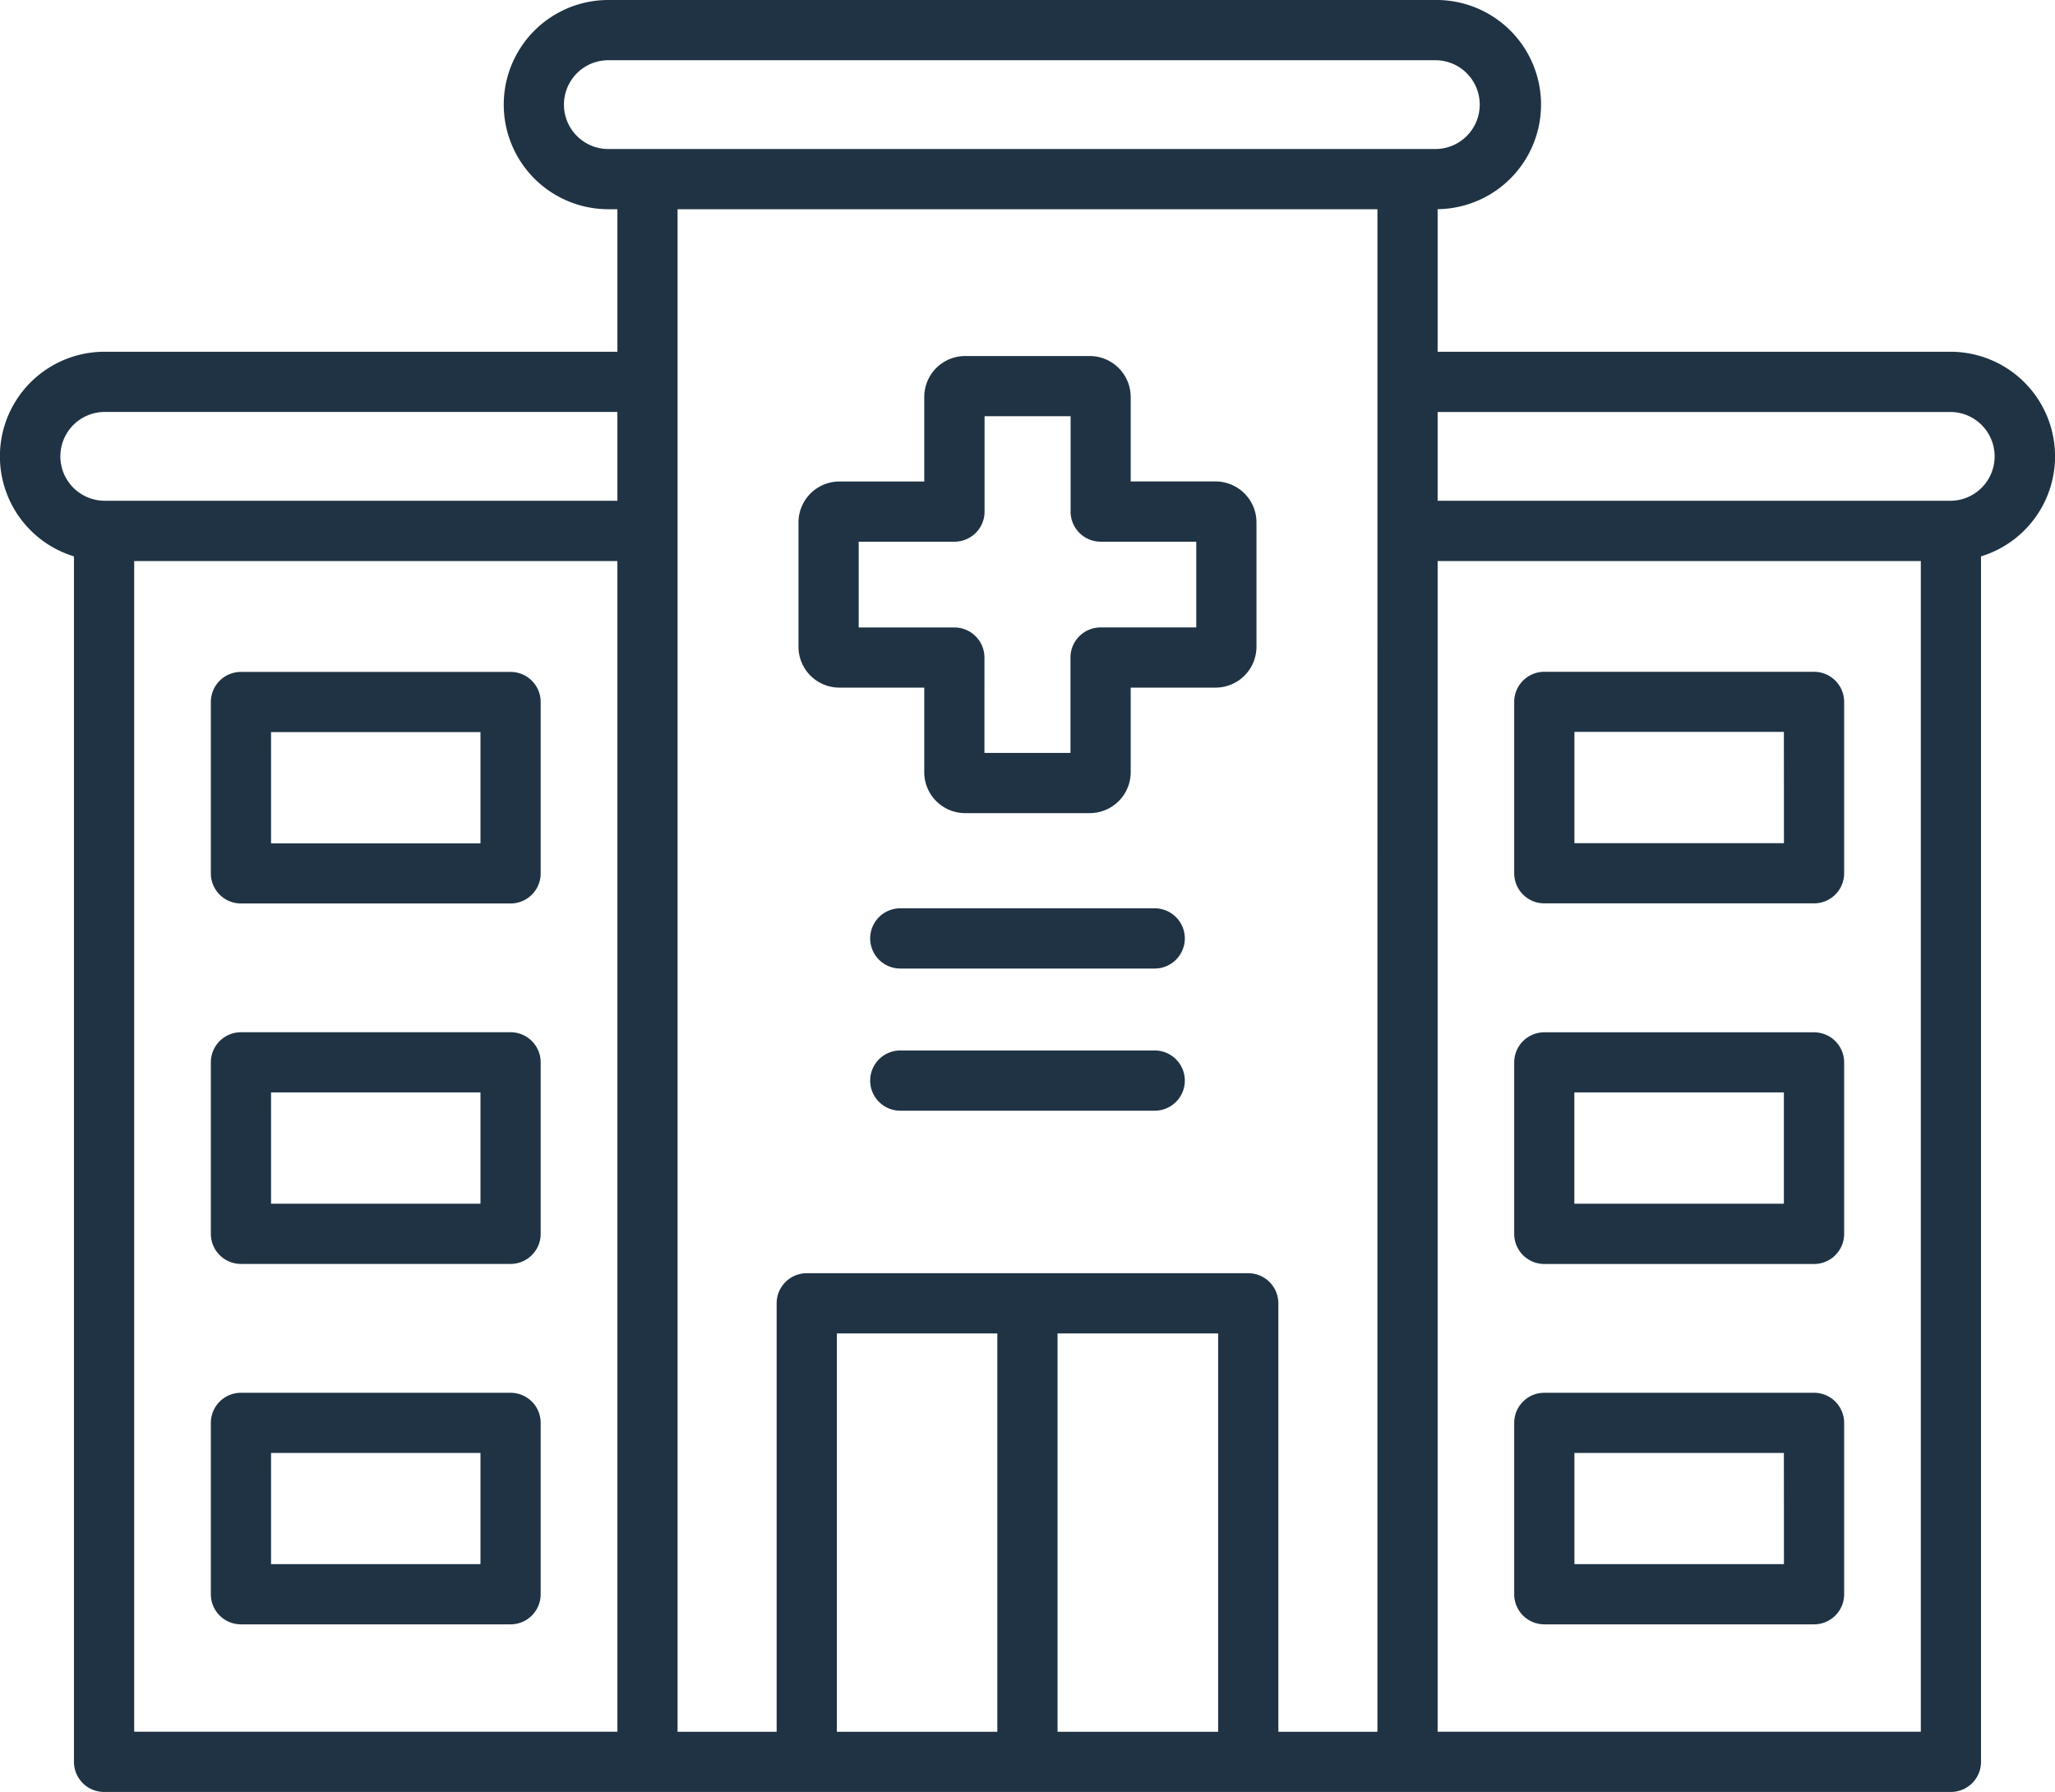 <svg id="Groupe_128" data-name="Groupe 128" xmlns="http://www.w3.org/2000/svg" xmlns:xlink="http://www.w3.org/1999/xlink" width="87.54" height="76.333" viewBox="0 0 87.54 76.333">
  <defs>
    <clipPath id="clip-path">
      <rect id="Rectangle_428" data-name="Rectangle 428" width="87.54" height="76.333" fill="#1f3344"/>
    </clipPath>
  </defs>
  <g id="Groupe_127" data-name="Groupe 127" clip-path="url(#clip-path)">
    <path id="Tracé_204" data-name="Tracé 204" d="M515.785,342.9H504.294a1.282,1.282,0,0,0-1.282,1.282v7.305a1.282,1.282,0,0,0,1.282,1.282h11.491a1.282,1.282,0,0,0,1.282-1.282v-7.305a1.282,1.282,0,0,0-1.282-1.282M514.5,350.2h-8.926v-4.74H514.5Z" transform="translate(-438.509 -298.926)" fill="#1f3344"/>
    <path id="Tracé_205" data-name="Tracé 205" d="M515.785,462.666H504.294a1.282,1.282,0,0,0-1.282,1.282v7.3a1.282,1.282,0,0,0,1.282,1.282h11.491a1.282,1.282,0,0,0,1.282-1.282v-7.3a1.282,1.282,0,0,0-1.282-1.282m-1.282,7.3h-8.926V465.23H514.5Z" transform="translate(-438.509 -403.337)" fill="#1f3344"/>
    <path id="Tracé_206" data-name="Tracé 206" d="M83.077,14.984H61.241V8.91a4.455,4.455,0,0,0-.1-8.91H25.915a4.456,4.456,0,1,0,0,8.912H26.3v6.072H4.463A4.455,4.455,0,0,0,3.151,23.7V75.051a1.282,1.282,0,0,0,1.282,1.282H83.106a1.282,1.282,0,0,0,1.282-1.282V23.7a4.455,4.455,0,0,0-1.312-8.716M26.3,73.768H5.716V23.9H26.3Zm0-52.437H4.463a1.891,1.891,0,1,1,0-3.783H26.3ZM42.485,73.769H35.649V56.8h6.836Zm9.406,0H45.05V56.8h6.841Zm6.785,0H54.456V55.518a1.282,1.282,0,0,0-1.282-1.282H34.366a1.282,1.282,0,0,0-1.282,1.282V73.769H28.863V8.912H58.677ZM46.3,6.348H25.915a1.891,1.891,0,0,1,0-3.783H61.143a1.891,1.891,0,1,1,0,3.783ZM81.824,73.768H61.241V23.9H81.824V73.768Zm1.253-52.437H61.241V17.549H83.077a1.891,1.891,0,1,1,0,3.783" transform="translate(0 0)" fill="#1f3344"/>
    <path id="Tracé_207" data-name="Tracé 207" d="M71.328,233.035H82.814a1.282,1.282,0,0,0,1.282-1.282v-7.3a1.282,1.282,0,0,0-1.282-1.282H71.328a1.282,1.282,0,0,0-1.282,1.282v7.3a1.282,1.282,0,0,0,1.282,1.282m1.282-7.3h8.921v4.74H72.611Z" transform="translate(-61.064 -194.549)" fill="#1f3344"/>
    <path id="Tracé_208" data-name="Tracé 208" d="M71.328,352.766H82.814a1.282,1.282,0,0,0,1.282-1.282v-7.305a1.282,1.282,0,0,0-1.282-1.282H71.328a1.282,1.282,0,0,0-1.282,1.282v7.305a1.282,1.282,0,0,0,1.282,1.282m1.282-7.305h8.921v4.74H72.611Z" transform="translate(-61.064 -298.926)" fill="#1f3344"/>
    <path id="Tracé_209" data-name="Tracé 209" d="M71.328,472.53H82.814a1.282,1.282,0,0,0,1.282-1.282v-7.3a1.282,1.282,0,0,0-1.282-1.282H71.328a1.282,1.282,0,0,0-1.282,1.282v7.3a1.282,1.282,0,0,0,1.282,1.282m1.282-7.3h8.921v4.735H72.611Z" transform="translate(-61.064 -403.337)" fill="#1f3344"/>
    <path id="Tracé_210" data-name="Tracé 210" d="M515.785,223.166H504.294a1.282,1.282,0,0,0-1.282,1.282v7.3a1.282,1.282,0,0,0,1.282,1.282h11.491a1.282,1.282,0,0,0,1.282-1.282v-7.3a1.282,1.282,0,0,0-1.282-1.282m-1.282,7.3h-8.926v-4.74H514.5Z" transform="translate(-438.509 -194.549)" fill="#1f3344"/>
    <path id="Tracé_211" data-name="Tracé 211" d="M267,132.381h3.613v3.607a1.742,1.742,0,0,0,1.74,1.739h5.309a1.744,1.744,0,0,0,1.745-1.739v-3.607h3.613a1.744,1.744,0,0,0,1.745-1.739v-5.3a1.747,1.747,0,0,0-1.745-1.744h-3.613V120a1.747,1.747,0,0,0-1.745-1.744h-5.309a1.744,1.744,0,0,0-1.74,1.744v3.6H267a1.747,1.747,0,0,0-1.745,1.744v5.3A1.744,1.744,0,0,0,267,132.381m.82-6.216H271.9a1.282,1.282,0,0,0,1.282-1.282v-4.064h3.665v4.064a1.282,1.282,0,0,0,1.282,1.282H282.2v3.652h-4.076a1.282,1.282,0,0,0-1.282,1.282v4.064h-3.665V131.1a1.282,1.282,0,0,0-1.282-1.282H267.82Z" transform="translate(-231.241 -103.09)" fill="#1f3344"/>
    <path id="Tracé_212" data-name="Tracé 212" d="M301.194,301.736H290.356a1.282,1.282,0,0,0,0,2.565h10.838a1.282,1.282,0,0,0,0-2.565" transform="translate(-252.005 -263.044)" fill="#1f3344"/>
    <path id="Tracé_213" data-name="Tracé 213" d="M301.194,348.96H290.356a1.282,1.282,0,0,0,0,2.565h10.838a1.282,1.282,0,0,0,0-2.565" transform="translate(-252.005 -304.212)" fill="#1f3344"/>
  </g>
</svg>
